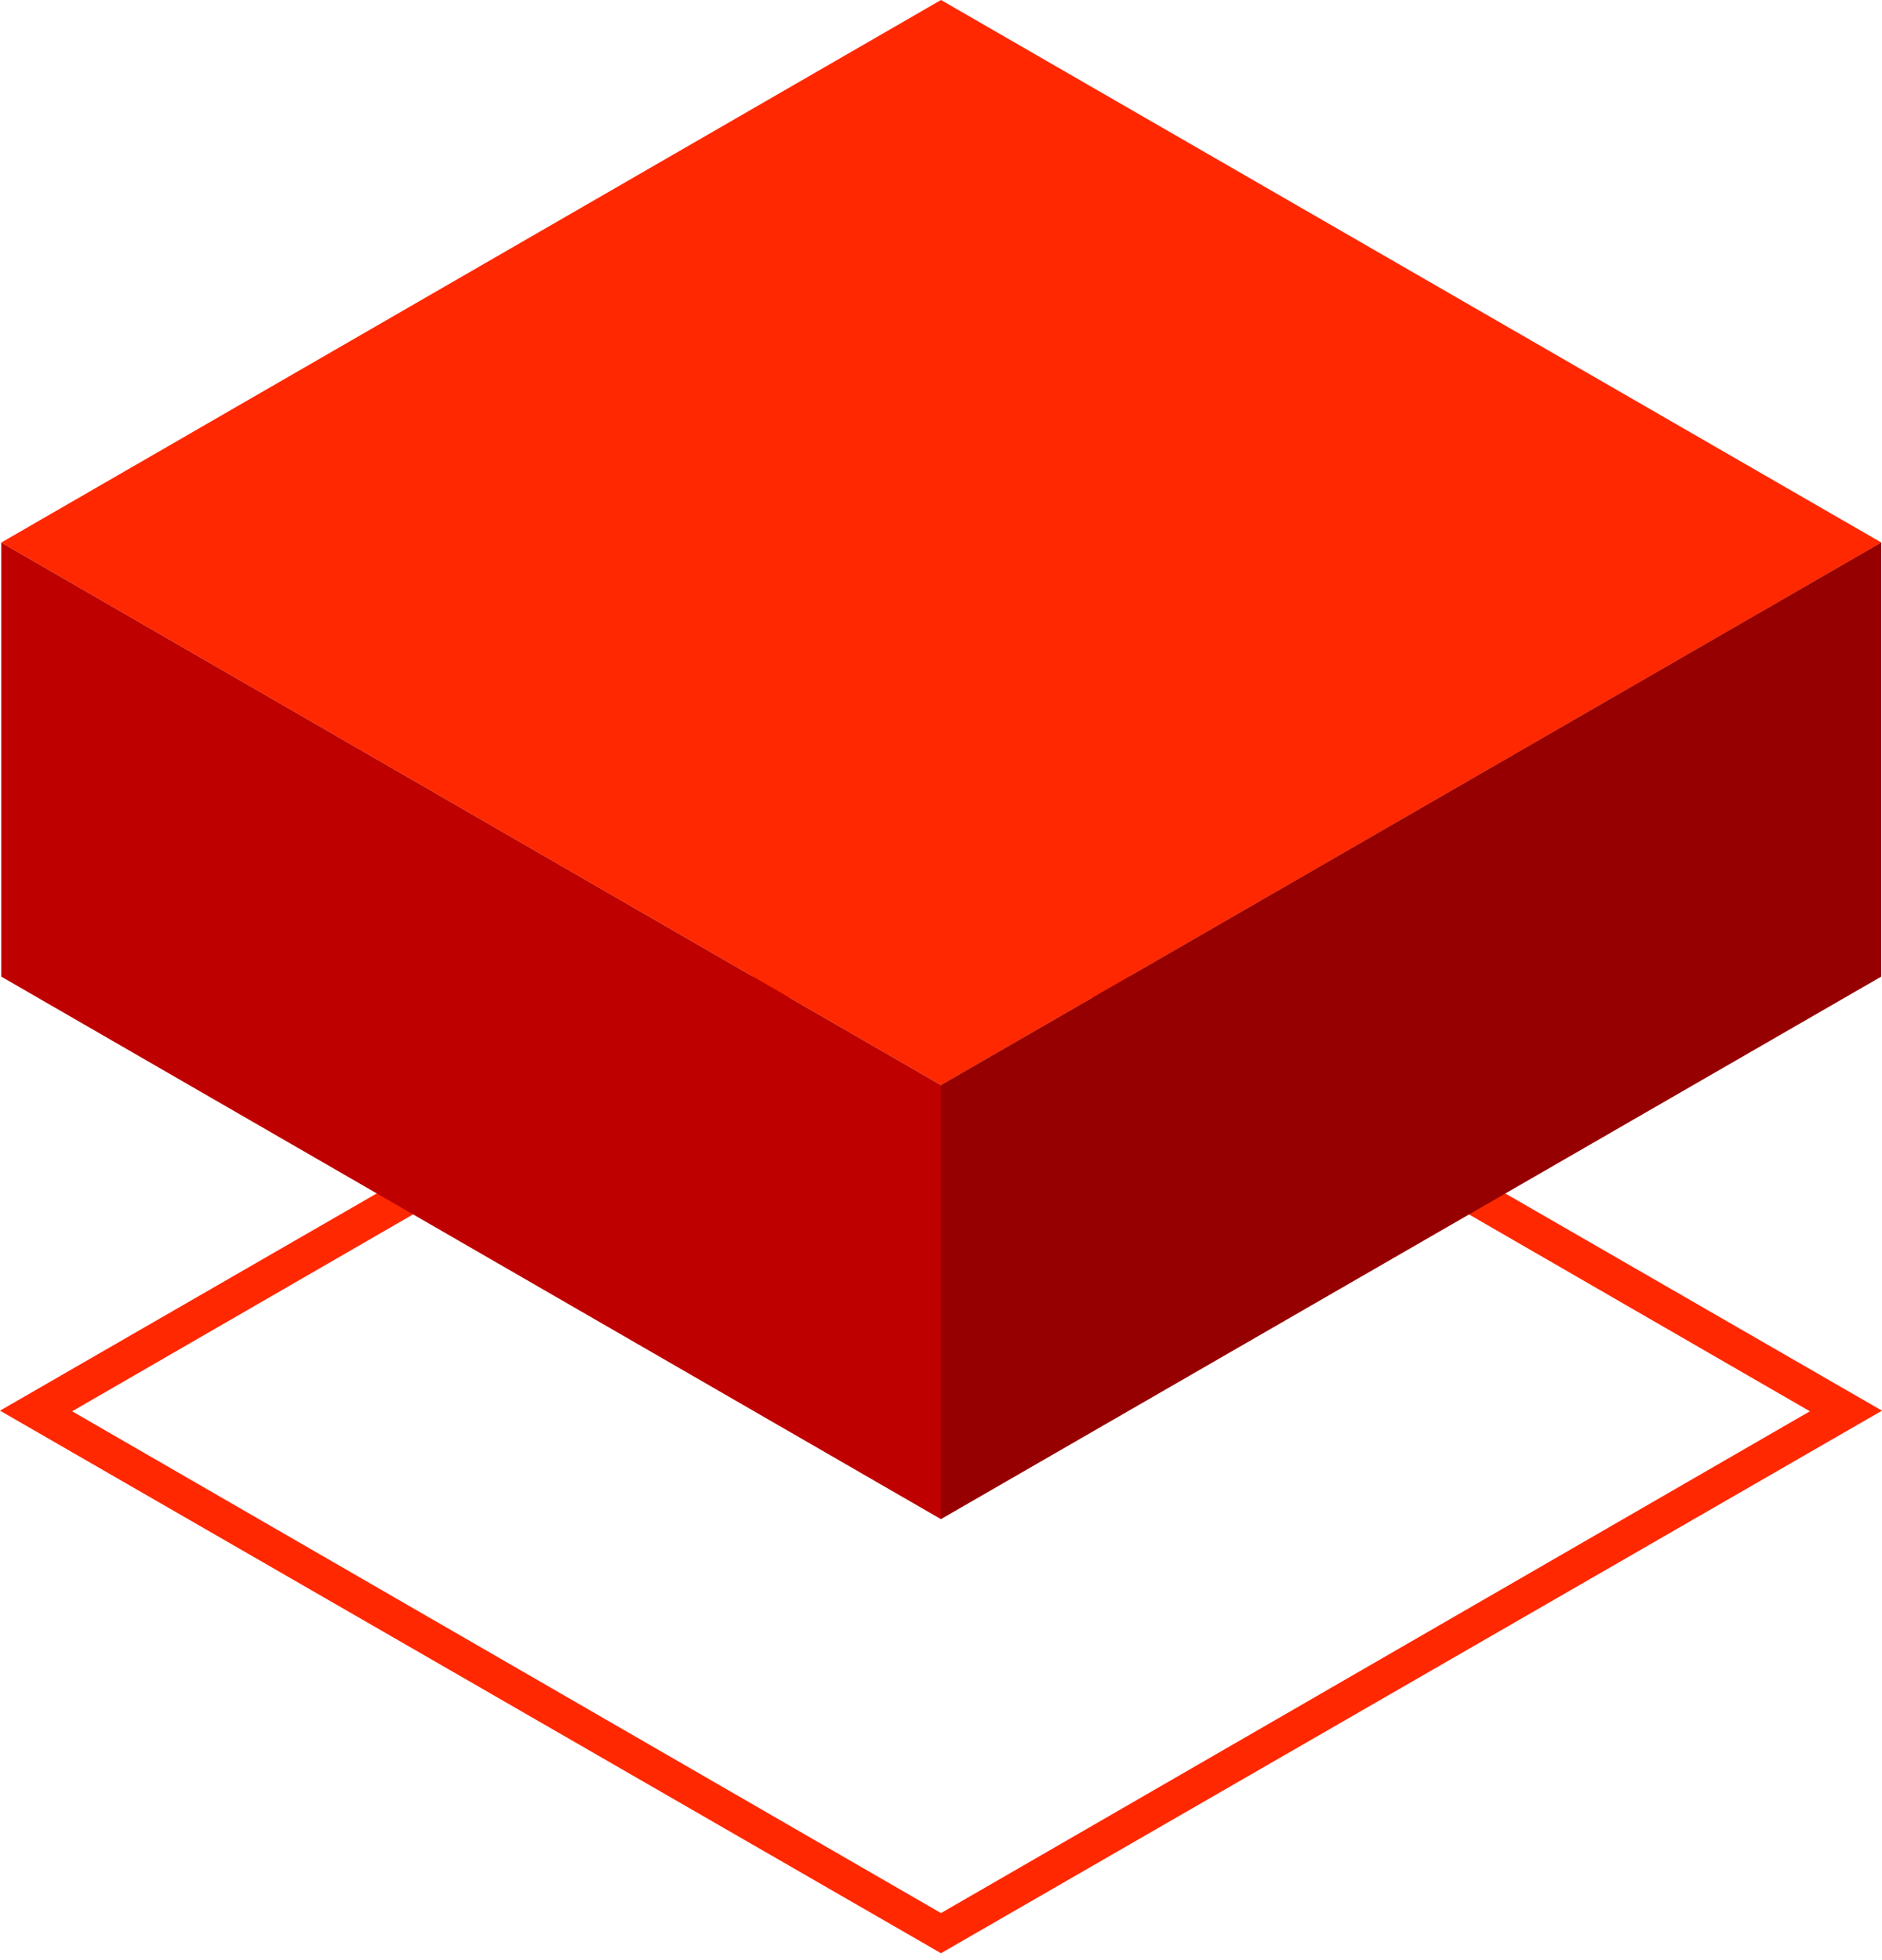 <svg width="24" height="25" viewBox="0 0 24 25" fill="none" xmlns="http://www.w3.org/2000/svg"><path d="M12 11.6 23.08 18 12 24.4.92 18zm0-.528-12 6.92 12 6.92 12-6.92z" fill="#FF2800"/><path d="M23.992 6.92 12 13.84.016 6.92 12 0z" fill="#FF2800"/><path d="M12 13.84v5.536L.016 12.456V6.92z" fill="#BE0000"/><path d="M11.998 13.84v5.536l11.992-6.92V6.92z" fill="#960000"/></svg>